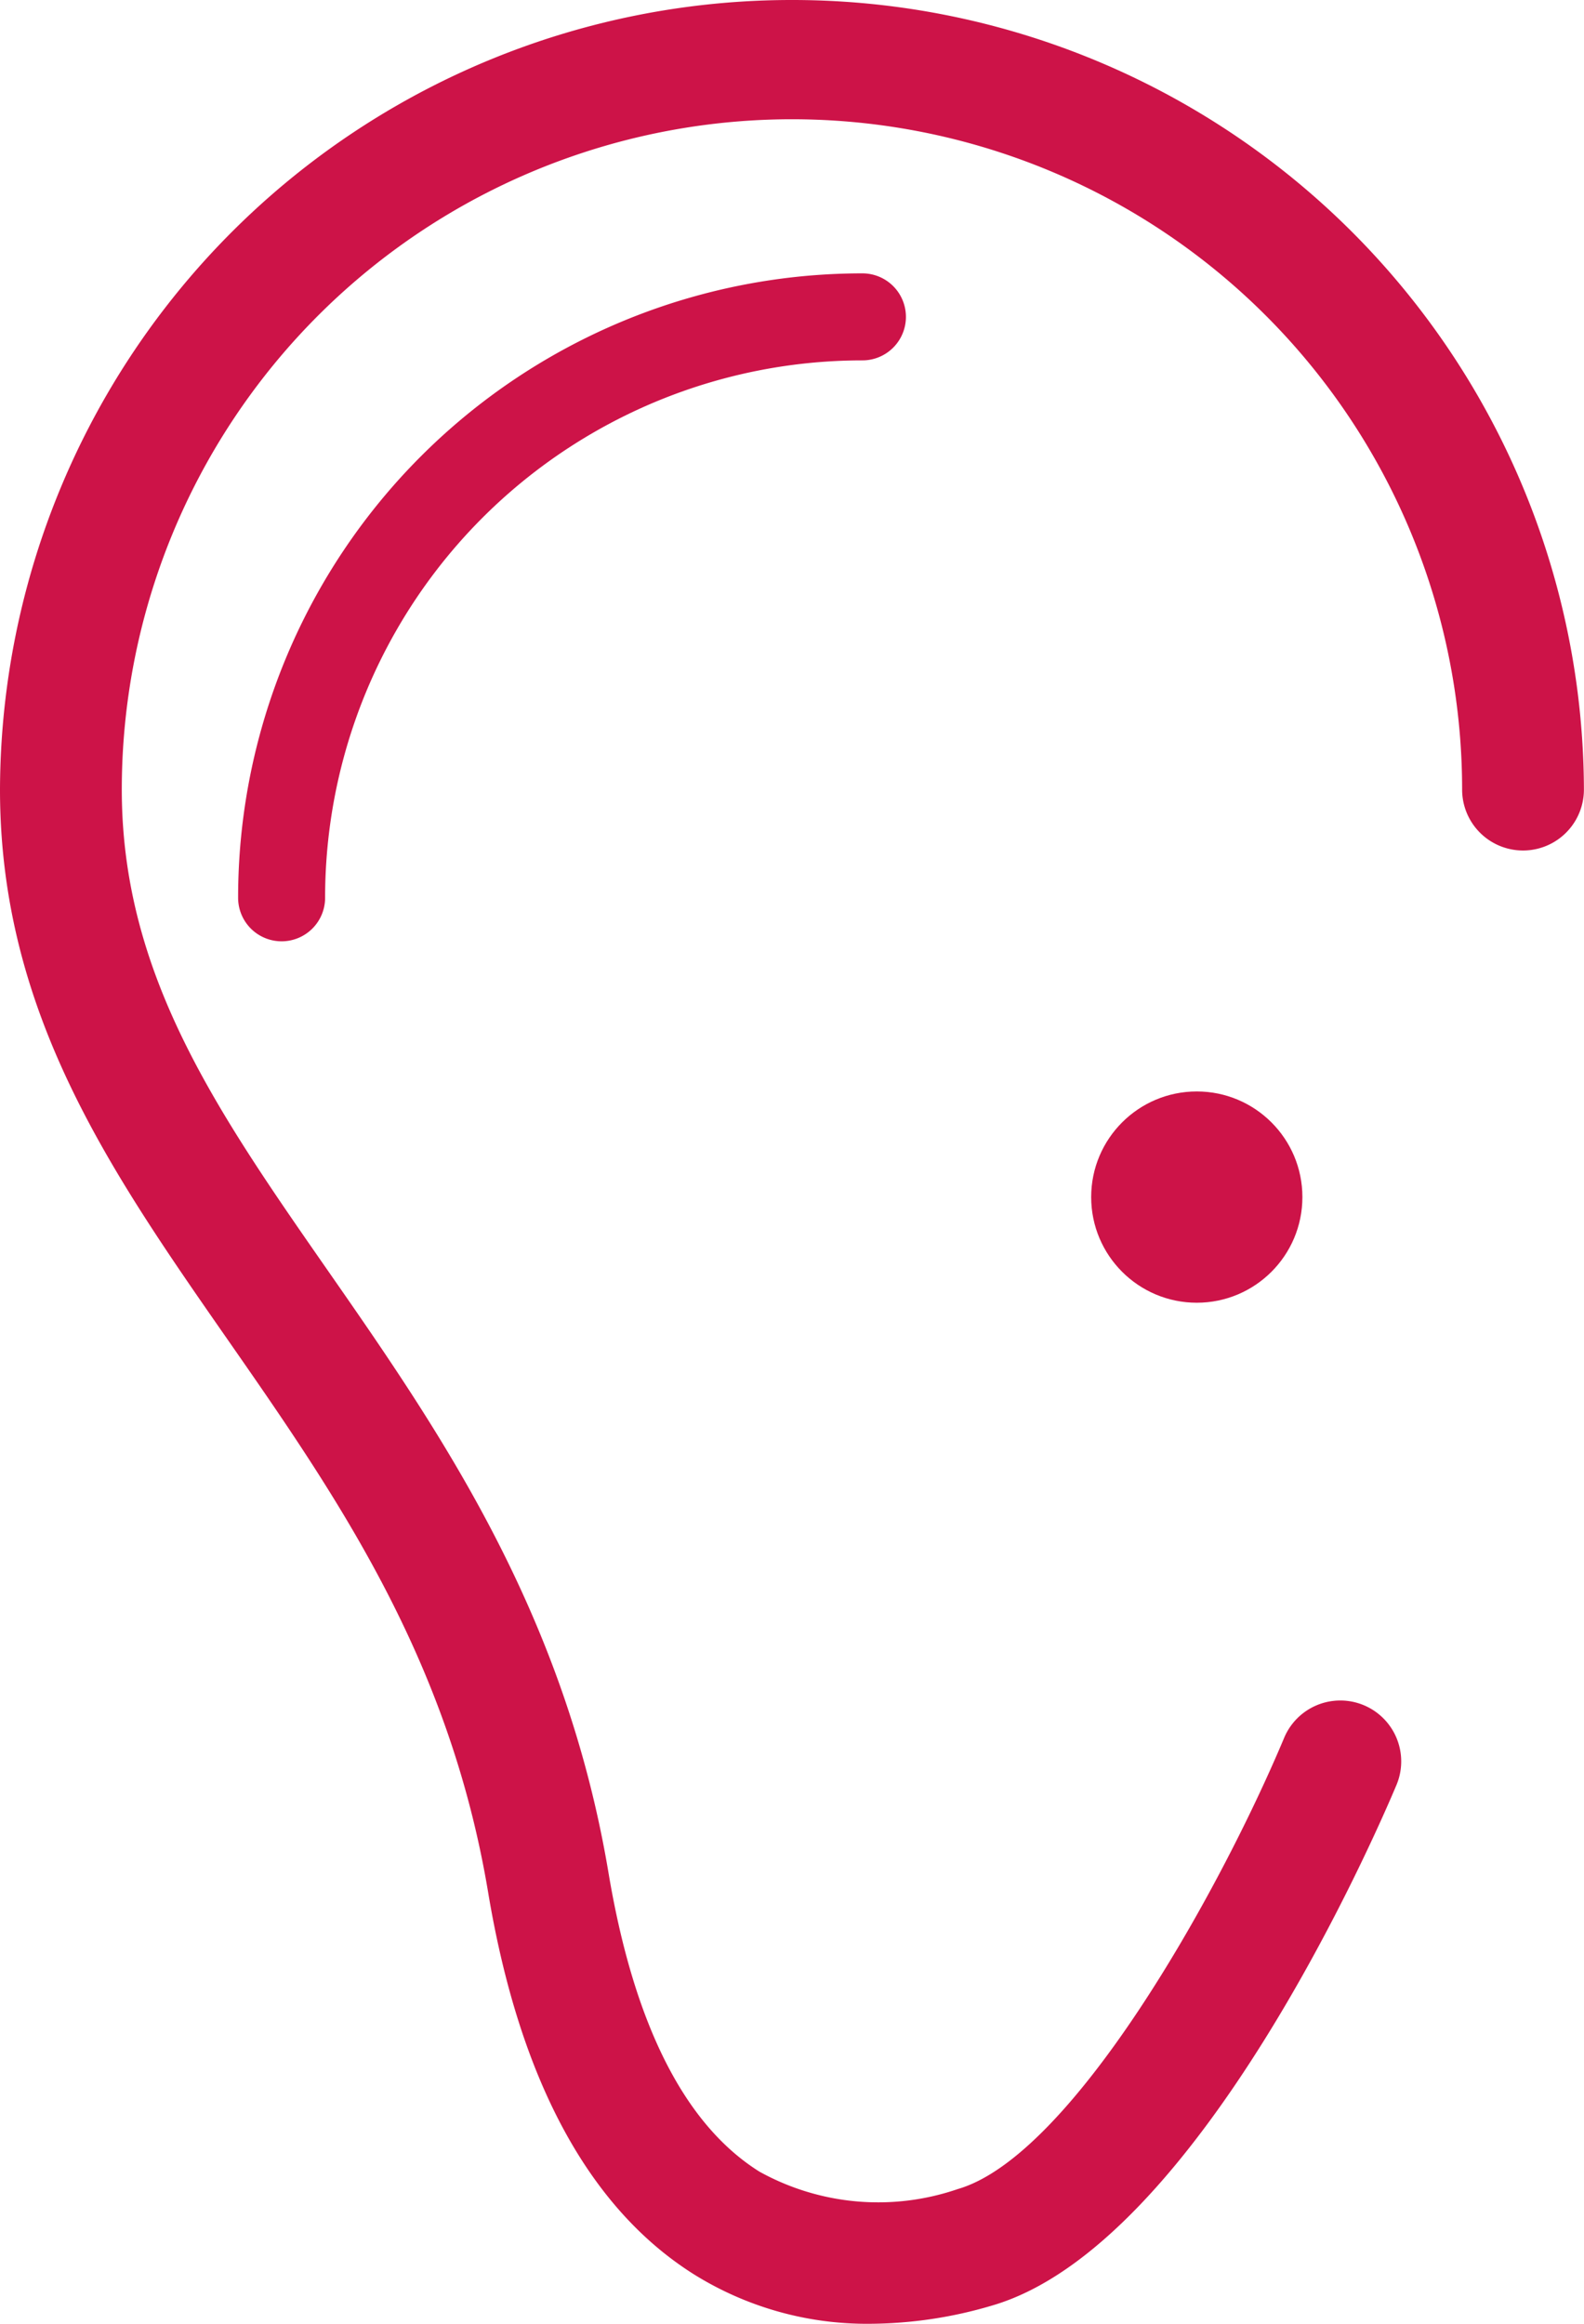 <svg id="v1.1" xmlns="http://www.w3.org/2000/svg" width="36.416" height="53.41" viewBox="0 0 36.416 53.41">
  <g id="Assets_FamilyDetails">
    <g id="Group-3">
      <path id="Shape-Copy-3" d="M18.208,0A18.2,18.2,0,0,0,0,18.148c0,5.122,2.537,8.769,5.224,12.628,2.506,3.6,5.1,7.324,6,12.729.719,4.3,2.314,7.254,4.741,8.776a7.514,7.514,0,0,0,4.045,1.129,10,10,0,0,0,2.79-.417c4.734-1.367,8.852-10.889,9.306-11.97a1.4,1.4,0,0,0-2.585-1.077c-1.514,3.607-4.891,9.611-7.5,10.367a5.634,5.634,0,0,1-4.562-.4c-1.721-1.078-2.887-3.389-3.47-6.87C12.98,37.024,10.082,32.86,7.525,29.186,4.991,25.543,2.8,22.4,2.8,18.148a15.407,15.407,0,0,1,30.814,0,1.4,1.4,0,0,0,2.8,0A18.2,18.2,0,0,0,18.208,0Z" fill="#cd1348"/>
      <path id="Oval-Copy-2" d="M23.829,11.786A13.352,13.352,0,0,0,10.476,25.138" transform="translate(-4.002 -4.503)" fill="none" stroke="#cd1348" stroke-linecap="round" stroke-width="2" fill-rule="evenodd"/>
      <circle id="Oval-2" cx="2.428" cy="2.428" r="2.428" transform="translate(25.086 25.086)" fill="#cd1348"/>
    </g>
  </g>
</svg>
